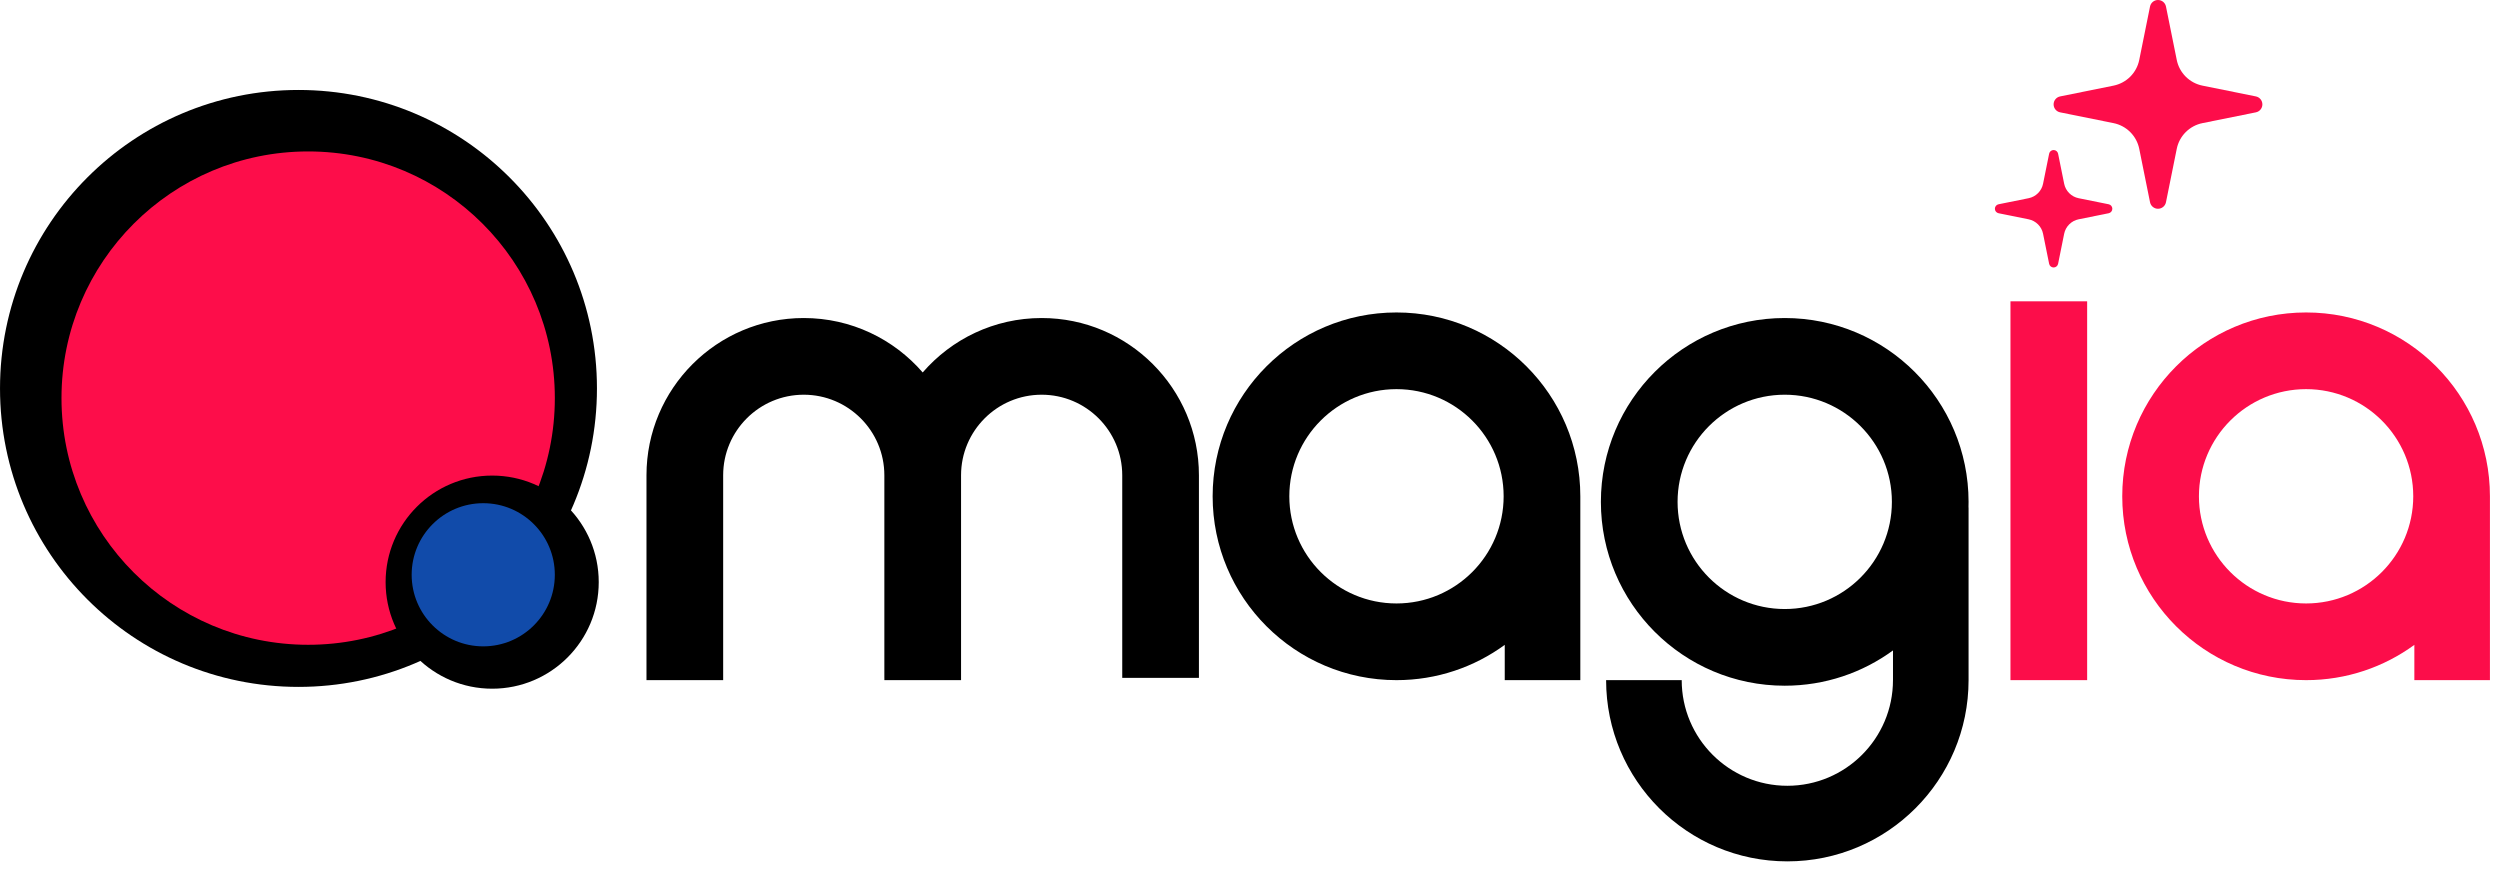 <?xml version="1.0" encoding="UTF-8" standalone="no"?><!DOCTYPE svg PUBLIC "-//W3C//DTD SVG 1.1//EN" "http://www.w3.org/Graphics/SVG/1.1/DTD/svg11.dtd"><svg width="100%" height="100%" viewBox="0 0 2633 923" version="1.1" xmlns="http://www.w3.org/2000/svg" xmlns:xlink="http://www.w3.org/1999/xlink" xml:space="preserve" xmlns:serif="http://www.serif.com/" style="fill-rule:evenodd;clip-rule:evenodd;stroke-linejoin:round;stroke-miterlimit:2;"><rect id="Artboard1" x="0" y="0" width="2632.6" height="922.2" style="fill:none;"/><clipPath id="_clip1"><rect x="0" y="0" width="2632.6" height="922.2"/></clipPath><g clip-path="url(#_clip1)"><g><path d="M931.418,713.909l-0.022,-0l0,-213.315c0,-46.849 -38.034,-84.883 -84.883,-84.883c-46.848,-0 -84.882,38.034 -84.882,84.883l-0,215.73l-80.762,0l-0,-215.73c-0,-91.422 74.223,-165.645 165.644,-165.645c50.02,-0 94.892,22.219 125.275,57.317c30.383,-35.098 75.255,-57.317 125.275,-57.317c91.421,-0 165.644,74.223 165.644,165.645l0,213.315l-80.762,-0l0,-213.315c0,-46.849 -38.034,-84.883 -84.882,-84.883c-46.849,-0 -84.883,38.034 -84.883,84.883l-0,215.73l-80.762,0l-0,-2.415Z"/><g><g><circle cx="314.361" cy="409.098" r="314.348"/></g><g><circle cx="324.559" cy="419.292" r="259.797" style="fill:#fd0d4a;"/></g><g><circle cx="518.357" cy="613.109" r="112.23"/></g><g><circle cx="508.954" cy="605.355" r="75.388" style="fill:#114baa;"/></g></g><path d="M2073.3,716.324c0,105.345 -85.527,190.872 -190.872,190.872c-105.344,-0 -190.871,-85.527 -190.871,-190.872l79.615,0c-0,61.405 49.852,111.257 111.256,111.257c61.404,0 111.257,-49.852 111.257,-111.257l0.018,0l-0,-31.295c-31.993,23.366 -71.411,37.163 -114.025,37.163c-106.862,-0 -193.621,-86.759 -193.621,-193.622c-0,-106.862 86.759,-193.621 193.621,-193.621c106.863,-0 193.622,86.759 193.622,193.621c0,1.963 -0.03,3.919 -0.088,5.868l0.088,-0l0,181.886Zm-193.622,-300.613c-62.289,-0 -112.859,50.57 -112.859,112.859c-0,62.29 50.57,112.86 112.859,112.86c62.289,-0 112.86,-50.57 112.86,-112.86c0,-62.289 -50.571,-112.859 -112.86,-112.859Z"/><path d="M1584.8,679.161c-31.994,23.366 -71.411,37.163 -114.025,37.163c-106.863,0 -193.622,-86.759 -193.622,-193.621c0,-106.863 86.759,-193.622 193.622,-193.622c106.863,-0 193.622,86.759 193.622,193.622l-0,193.621l-79.597,0l-0,-37.163Zm-114.025,-269.318c-62.289,-0 -112.86,50.57 -112.86,112.86c0,62.289 50.571,112.859 112.86,112.859c62.289,0 112.86,-50.57 112.86,-112.859c-0,-62.29 -50.571,-112.86 -112.86,-112.86Z"/><path d="M2542.8,679.161c-31.994,23.366 -71.411,37.163 -114.025,37.163c-106.863,0 -193.622,-86.759 -193.622,-193.621c0,-106.863 86.759,-193.622 193.622,-193.622c106.863,-0 193.622,86.759 193.622,193.622l-0,193.621l-79.597,0l-0,-37.163Zm-114.025,-269.318c-62.289,-0 -112.86,50.57 -112.86,112.86c0,62.289 50.571,112.859 112.86,112.859c62.289,0 112.86,-50.57 112.86,-112.859c-0,-62.29 -50.571,-112.86 -112.86,-112.86Z" style="fill:#fc0d4a;"/><rect x="2117.42" y="317.347" width="80.762" height="398.978" style="fill:#fc0d4a;"/><g><path d="M2264.41,6.86c0.806,-3.992 4.322,-6.861 8.388,-6.861c4.078,-0 7.594,2.869 8.4,6.861l11.355,56.25c1.343,6.678 4.627,12.807 9.45,17.618c4.822,4.823 10.952,8.107 17.63,9.462l56.237,11.355c3.993,0.806 6.874,4.31 6.874,8.388c0,4.078 -2.881,7.582 -6.874,8.388l-56.237,11.355c-6.678,1.343 -12.808,4.639 -17.63,9.462c-4.823,4.811 -8.107,10.94 -9.45,17.618l-11.355,56.25c-0.806,3.992 -4.322,6.861 -8.4,6.861c-4.066,0 -7.582,-2.869 -8.388,-6.861l-11.355,-56.25c-1.343,-6.678 -4.64,-12.807 -9.45,-17.618c-4.823,-4.823 -10.952,-8.119 -17.631,-9.462l-56.237,-11.355c-4.004,-0.806 -6.874,-4.31 -6.874,-8.388c0,-4.078 2.87,-7.582 6.874,-8.388l56.237,-11.355c6.679,-1.355 12.808,-4.639 17.631,-9.462c4.81,-4.811 8.107,-10.94 9.45,-17.618l11.355,-56.25Zm-106.26,155.024c0.452,-2.246 2.43,-3.87 4.713,-3.87c2.296,-0 4.274,1.624 4.725,3.87l6.386,31.635c0.757,3.761 2.613,7.216 5.323,9.914c2.711,2.723 6.154,4.567 9.914,5.324l31.647,6.385c2.247,0.452 3.859,2.43 3.859,4.725c-0,2.296 -1.612,4.274 -3.859,4.725l-31.647,6.386c-3.76,0.757 -7.203,2.613 -9.914,5.323c-2.71,2.699 -4.566,6.154 -5.323,9.914l-6.386,31.647c-0.451,2.247 -2.429,3.859 -4.725,3.859c-2.283,-0 -4.261,-1.612 -4.713,-3.859l-6.397,-31.647c-0.757,-3.76 -2.601,-7.215 -5.311,-9.914c-2.711,-2.71 -6.166,-4.566 -9.927,-5.323l-31.635,-6.386c-2.246,-0.451 -3.87,-2.429 -3.87,-4.725c-0,-2.295 1.624,-4.273 3.87,-4.725l31.635,-6.385c3.761,-0.757 7.216,-2.601 9.927,-5.324c2.71,-2.698 4.554,-6.153 5.311,-9.914l6.397,-31.635Z" style="fill:#fd0d4a;"/></g></g></g></svg>